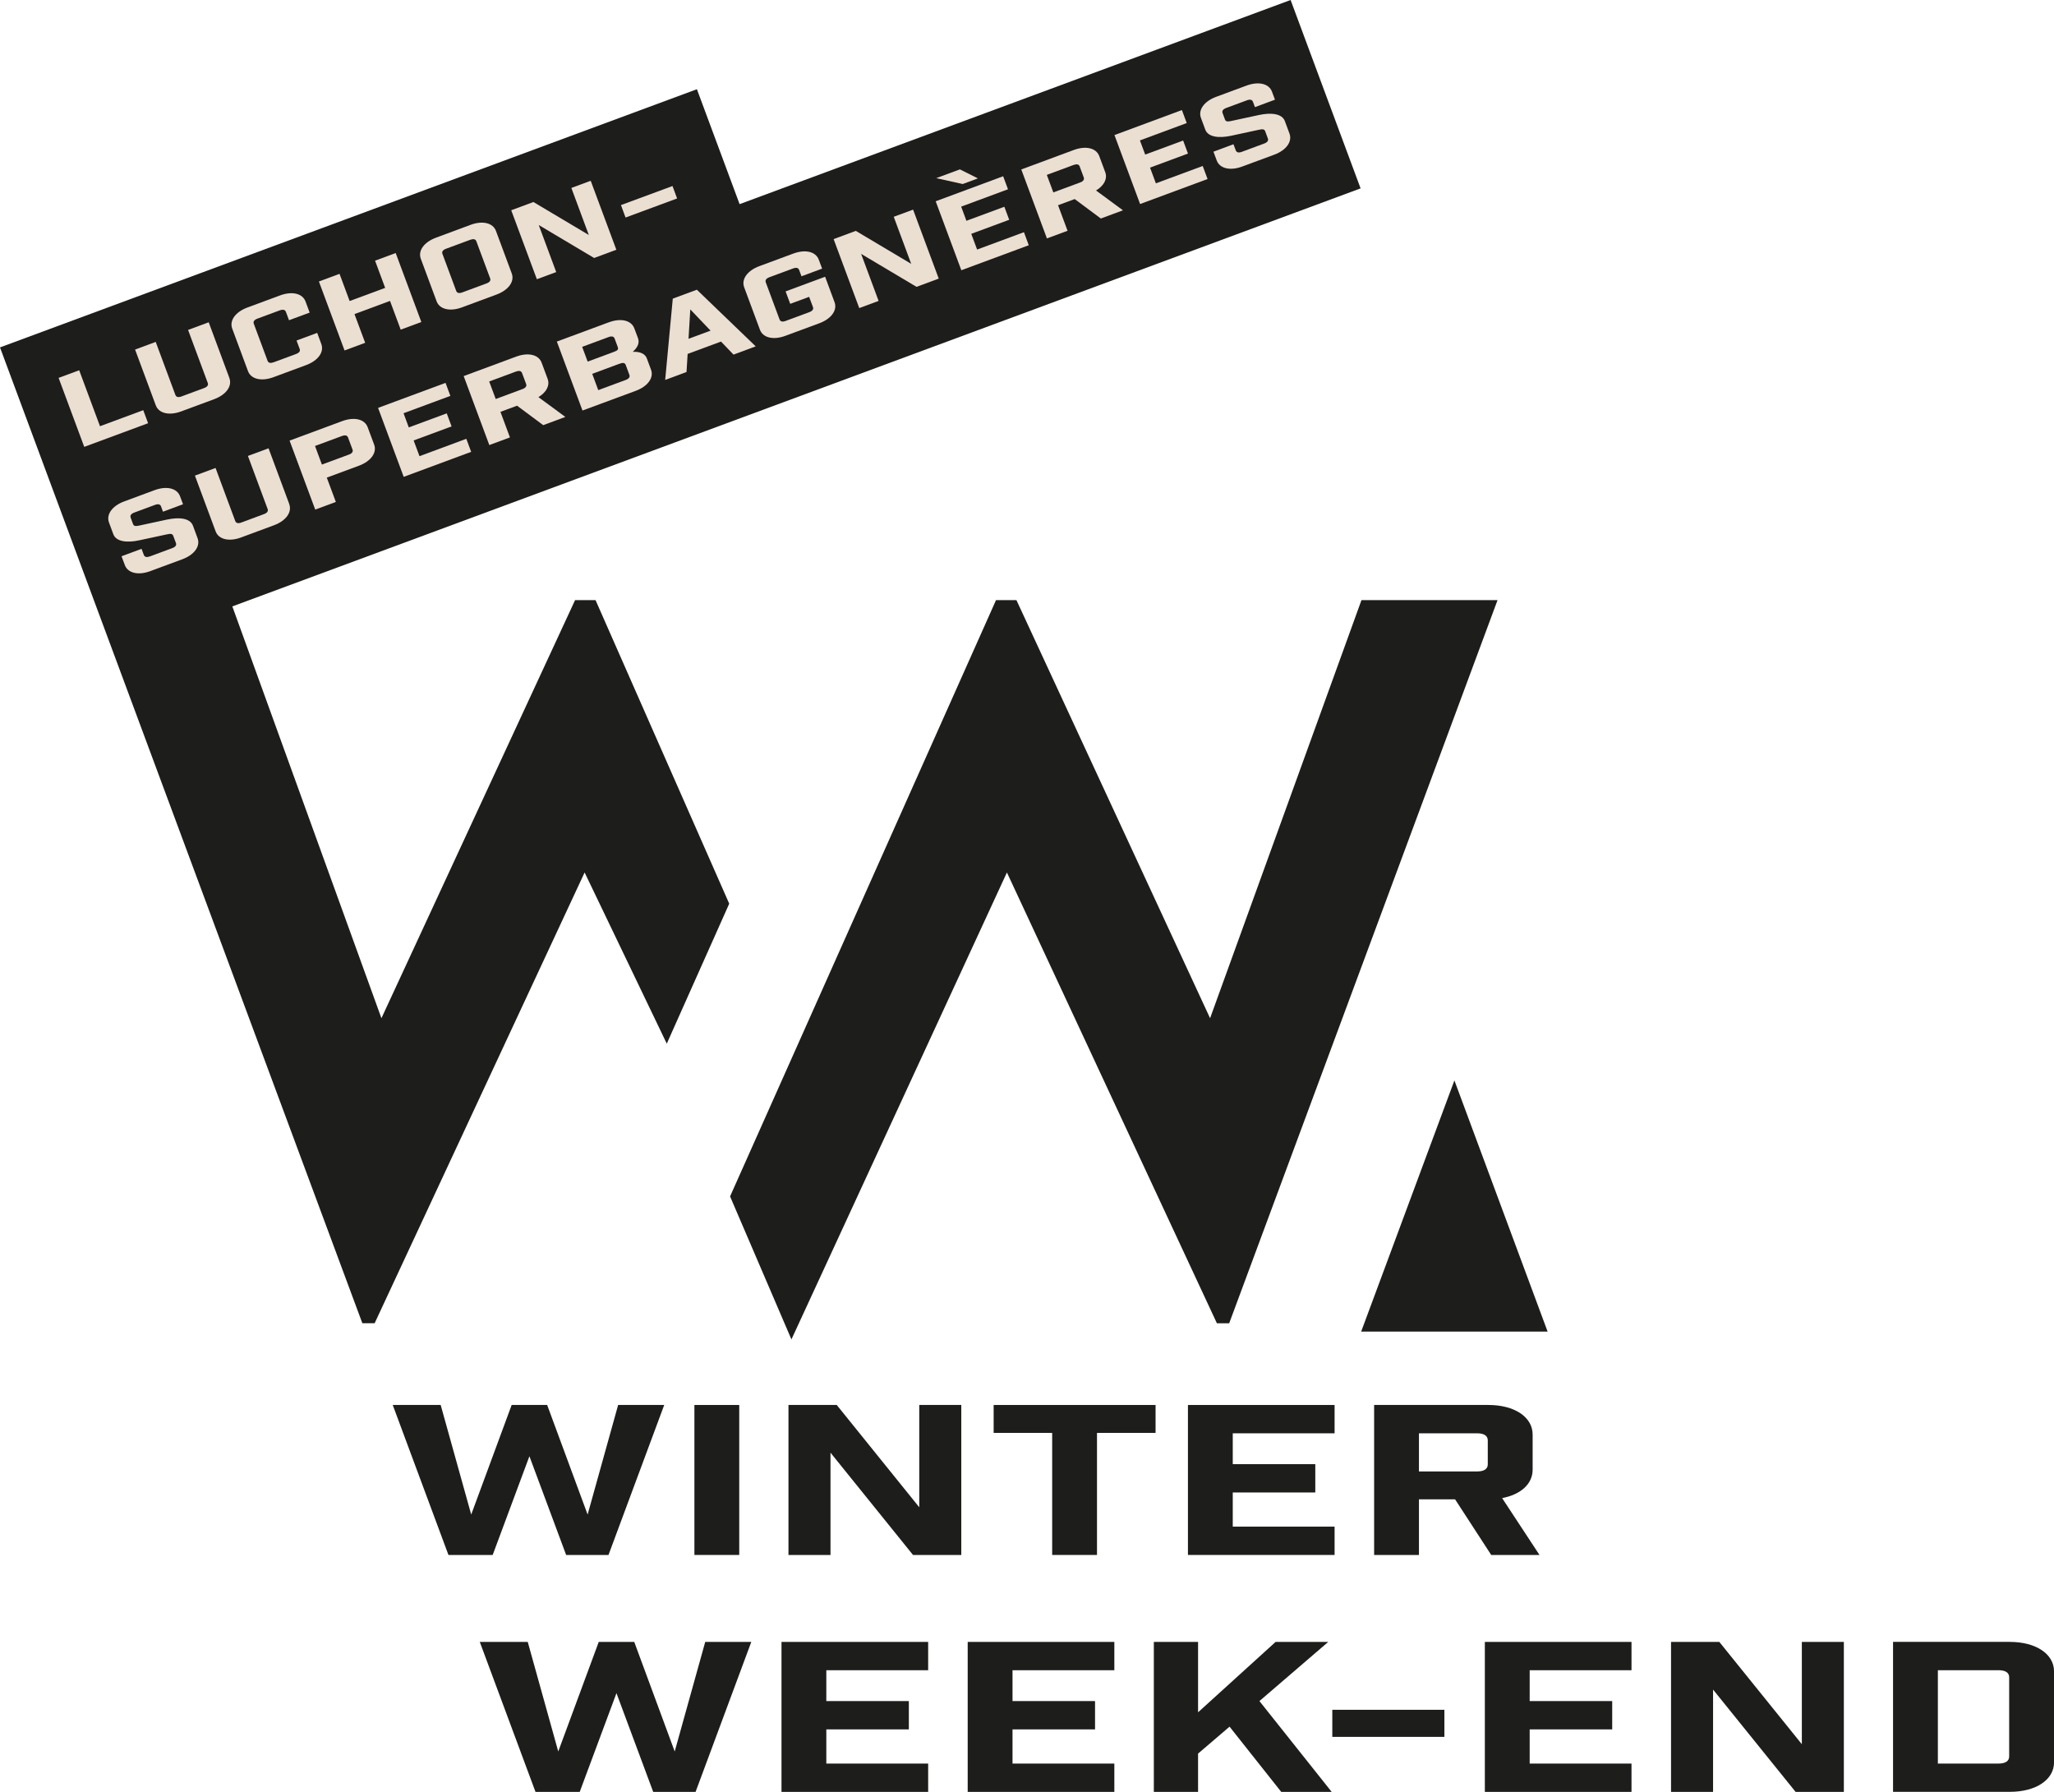 <?xml version="1.0" encoding="UTF-8"?> <svg xmlns="http://www.w3.org/2000/svg" width="141" height="123" viewBox="0 0 141 123" fill="none"><g clip-path="url(#clip0_280_530)"><path d="M39.477 41.194L26.184 69.893L15.949 41.625L93.4 12.931L88.596 0L50.771 14.013L47.84 6.124L0 23.847L24.875 90.832H25.717L40.132 59.889L45.772 71.64L50.059 62.031L40.882 41.194H39.477Z" fill="#1D1D1B"></path><path d="M102.801 41.194H93.46L83.068 69.894L69.775 41.194H68.373L50.117 82.125L54.329 91.942L69.121 59.89L83.536 90.833H84.38L102.801 41.194Z" fill="#1D1D1B"></path><path d="M5.437 25.418L6.864 29.257L9.834 28.156L10.166 29.051L5.783 30.674L4.023 25.939L5.439 25.415L5.437 25.418Z" fill="#EBDFD2"></path><path d="M15.746 25.953C15.952 26.505 15.523 27.098 14.698 27.403L12.438 28.24C11.613 28.545 10.9 28.375 10.694 27.823L9.273 23.995L10.689 23.47L12.042 27.114C12.097 27.26 12.242 27.293 12.46 27.213L14.013 26.637C14.231 26.557 14.319 26.433 14.264 26.291L12.911 22.647L14.327 22.122L15.748 25.95L15.746 25.953Z" fill="#EBDFD2"></path><path d="M19.623 21.403C19.568 21.257 19.422 21.224 19.205 21.304L17.671 21.872C17.453 21.952 17.366 22.076 17.421 22.218L18.369 24.77C18.424 24.915 18.57 24.948 18.787 24.868L20.322 24.3C20.539 24.22 20.627 24.097 20.572 23.954L20.357 23.375L21.774 22.85L22.057 23.613C22.263 24.165 21.834 24.759 21.009 25.063L18.768 25.893C17.943 26.197 17.231 26.027 17.024 25.475L15.941 22.556C15.735 22.004 16.164 21.411 16.989 21.106L19.23 20.277C20.055 19.972 20.767 20.142 20.973 20.694L21.257 21.458L19.84 21.982L19.626 21.403H19.623Z" fill="#EBDFD2"></path><path d="M21.892 19.322L23.308 18.797L24.001 20.664L26.44 19.761L25.747 17.894L27.163 17.369L28.923 22.103L27.507 22.628L26.773 20.656L24.334 21.56L25.068 23.531L23.652 24.056L21.892 19.322Z" fill="#EBDFD2"></path><path d="M32.303 15.433C33.128 15.128 33.84 15.299 34.046 15.851L35.13 18.77C35.336 19.322 34.907 19.915 34.082 20.22L31.714 21.098C30.889 21.403 30.177 21.233 29.971 20.681L28.887 17.762C28.681 17.21 29.11 16.617 29.938 16.312L32.306 15.433H32.303ZM32.699 16.559C32.644 16.413 32.498 16.381 32.281 16.46L30.62 17.075C30.403 17.155 30.315 17.279 30.37 17.421L31.318 19.972C31.373 20.118 31.519 20.151 31.736 20.071L33.397 19.456C33.614 19.377 33.703 19.253 33.648 19.11L32.699 16.559Z" fill="#EBDFD2"></path><path d="M40.55 12.409L42.31 17.143L40.786 17.709L36.983 15.446L38.182 18.676L36.854 19.167L35.094 14.433L36.617 13.867L40.42 16.13L39.222 12.901L40.55 12.409Z" fill="#EBDFD2"></path><path d="M46.481 13.623L42.942 14.932L42.626 14.078L46.165 12.769L46.481 13.623Z" fill="#EBDFD2"></path><path d="M11.055 34.757C10.999 34.612 10.854 34.576 10.637 34.658L9.22 35.183C9.003 35.263 8.915 35.386 8.97 35.532L9.135 35.979C9.19 36.125 9.325 36.127 9.553 36.078L11.478 35.663C12.287 35.49 13.051 35.559 13.246 36.086L13.562 36.94C13.769 37.492 13.34 38.086 12.515 38.39L10.312 39.206C9.487 39.511 8.775 39.34 8.569 38.788L8.343 38.184L9.718 37.673L9.875 38.094C9.93 38.239 10.076 38.272 10.293 38.193L11.827 37.624C12.044 37.544 12.133 37.421 12.078 37.275L11.89 36.776C11.835 36.63 11.701 36.627 11.473 36.677L9.548 37.091C8.739 37.264 7.975 37.196 7.779 36.669L7.482 35.867C7.276 35.315 7.705 34.721 8.53 34.417L10.615 33.645C11.44 33.34 12.152 33.511 12.358 34.062L12.564 34.614L11.189 35.125L11.052 34.757H11.055Z" fill="#EBDFD2"></path><path d="M19.854 34.606C20.06 35.158 19.631 35.751 18.806 36.056L16.546 36.894C15.721 37.198 15.009 37.028 14.803 36.476L13.381 32.648L14.797 32.123L16.15 35.768C16.205 35.913 16.351 35.949 16.568 35.867L18.122 35.29C18.339 35.21 18.427 35.087 18.372 34.941L17.019 31.297L18.435 30.773L19.857 34.6L19.854 34.606Z" fill="#EBDFD2"></path><path d="M23.495 28.905C24.32 28.6 25.032 28.77 25.238 29.322L25.684 30.52C25.89 31.072 25.461 31.665 24.636 31.969L22.433 32.785L23.055 34.455L21.639 34.979L19.879 30.245L23.495 28.905ZM23.949 31.206C24.166 31.126 24.254 31.003 24.199 30.857L23.891 30.028C23.836 29.882 23.69 29.849 23.473 29.929L21.625 30.613L22.098 31.89L23.946 31.206H23.949Z" fill="#EBDFD2"></path><path d="M30.584 26.279L30.917 27.174L27.702 28.366L28.062 29.338L30.667 28.375L30.999 29.27L28.395 30.234L28.797 31.313L32.011 30.121L32.344 31.016L27.713 32.733L25.953 27.998L30.584 26.282V26.279Z" fill="#EBDFD2"></path><path d="M37.288 29.182L35.495 27.848L34.354 28.27L35.006 30.025L33.59 30.55L31.83 25.815L35.438 24.478C36.263 24.173 36.975 24.343 37.181 24.895L37.594 26.008C37.759 26.455 37.511 26.928 36.961 27.26L38.809 28.619L37.286 29.185L37.288 29.182ZM35.836 25.604C35.781 25.458 35.636 25.425 35.418 25.505L33.581 26.186L34.03 27.389L35.867 26.708C36.084 26.628 36.172 26.505 36.117 26.359L35.836 25.604Z" fill="#EBDFD2"></path><path d="M41.801 22.123C42.626 21.818 43.338 21.988 43.544 22.54L43.795 23.21C43.899 23.493 43.825 23.803 43.44 24.149C43.99 24.125 44.298 24.317 44.402 24.599L44.691 25.377C44.897 25.929 44.468 26.522 43.643 26.827L39.986 28.18L38.226 23.446L41.804 22.12L41.801 22.123ZM42.15 24.149C42.406 24.056 42.469 23.987 42.4 23.803L42.191 23.238C42.136 23.092 41.991 23.056 41.773 23.139L39.964 23.809L40.341 24.822L42.15 24.152V24.149ZM42.956 26.08C43.173 26 43.261 25.877 43.206 25.734L42.953 25.05C42.879 24.852 42.697 24.904 42.422 25.006L40.654 25.662L41.069 26.78L42.956 26.08Z" fill="#EBDFD2"></path><path d="M47.127 25.535L45.662 26.079L46.184 20.499L47.837 19.887L51.877 23.775L50.353 24.341L49.495 23.446L47.204 24.294L47.127 25.535ZM47.265 23.256L48.777 22.696L47.386 21.238L47.265 23.259V23.256Z" fill="#EBDFD2"></path><path d="M54.857 18.528C54.802 18.382 54.657 18.347 54.439 18.429L52.817 19.03C52.6 19.11 52.512 19.234 52.567 19.379L53.515 21.93C53.57 22.076 53.716 22.112 53.933 22.029L55.556 21.428C55.773 21.348 55.861 21.225 55.806 21.079L55.545 20.376L54.247 20.857L53.928 20.003L56.642 18.997L57.288 20.741C57.495 21.293 57.066 21.886 56.24 22.191L53.911 23.053C53.086 23.358 52.374 23.188 52.168 22.636L51.084 19.717C50.878 19.165 51.307 18.572 52.132 18.267L54.461 17.405C55.286 17.1 55.998 17.27 56.205 17.822L56.436 18.44L55.02 18.965L54.857 18.531V18.528Z" fill="#EBDFD2"></path><path d="M62.681 14.39L64.441 19.124L62.917 19.69L59.114 17.427L60.313 20.656L58.985 21.148L57.225 16.413L58.748 15.848L62.551 18.111L61.352 14.881L62.681 14.39Z" fill="#EBDFD2"></path><path d="M68.862 12.097L69.195 12.992L65.981 14.184L66.341 15.156L68.945 14.192L69.278 15.087L66.674 16.051L67.075 17.13L70.29 15.938L70.622 16.834L65.992 18.55L64.232 13.816L68.862 12.099V12.097ZM67.13 12.245L65.893 11.627L64.27 12.228L66.088 12.632L67.13 12.245Z" fill="#EBDFD2"></path><path d="M75.567 14.998L73.774 13.664L72.632 14.087L73.284 15.841L71.868 16.366L70.108 11.632L73.716 10.294C74.541 9.99 75.253 10.16 75.459 10.712L75.872 11.824C76.037 12.272 75.789 12.744 75.239 13.076L77.087 14.436L75.564 15.001L75.567 14.998ZM74.115 11.423C74.062 11.277 73.914 11.245 73.697 11.324L71.86 12.005L72.308 13.208L74.145 12.527C74.362 12.447 74.45 12.324 74.395 12.178L74.115 11.423Z" fill="#EBDFD2"></path><path d="M81.132 7.552L81.465 8.447L78.251 9.639L78.614 10.611L81.218 9.647L81.55 10.542L78.946 11.506L79.348 12.585L82.562 11.393L82.895 12.289L78.264 14.005L76.504 9.271L81.135 7.554L81.132 7.552Z" fill="#EBDFD2"></path><path d="M86.011 6.986C85.956 6.84 85.81 6.804 85.593 6.887L84.177 7.411C83.959 7.491 83.871 7.615 83.926 7.76L84.091 8.208C84.146 8.353 84.281 8.356 84.509 8.307L86.434 7.892C87.243 7.719 88.007 7.788 88.202 8.315L88.519 9.169C88.725 9.721 88.296 10.314 87.471 10.619L85.268 11.434C84.443 11.739 83.731 11.569 83.525 11.017L83.299 10.413L84.674 9.902L84.831 10.322C84.886 10.468 85.032 10.504 85.249 10.421L86.783 9.853C87.001 9.773 87.089 9.649 87.034 9.504L86.849 9.004C86.794 8.859 86.66 8.856 86.431 8.905L84.507 9.32C83.698 9.493 82.933 9.424 82.738 8.897L82.441 8.095C82.235 7.543 82.664 6.95 83.489 6.645L85.573 5.874C86.398 5.569 87.111 5.739 87.317 6.291L87.523 6.843L86.148 7.354L86.011 6.986Z" fill="#EBDFD2"></path><path d="M38.864 106.737L36.342 99.96L33.821 106.737H30.785L26.96 96.442H30.251L32.347 103.964L35.124 96.442H37.561L40.338 103.964L42.433 96.442H45.596L41.771 106.737H38.864Z" fill="#1D1D1B"></path><path d="M47.669 96.442H50.746V106.737H47.669V96.442Z" fill="#1D1D1B"></path><path d="M65.989 96.442V106.737H62.675L57.011 99.716V106.737H54.126V96.442H57.44L63.104 103.464V96.442H65.989Z" fill="#1D1D1B"></path><path d="M75.305 98.359V106.737H72.228V98.359H68.211V96.442H79.326V98.359H75.308H75.305Z" fill="#1D1D1B"></path><path d="M91.615 96.442V98.387H84.625V100.504H90.29V102.448H84.625V104.793H91.615V106.737H81.548V96.442H91.615Z" fill="#1D1D1B"></path><path d="M102.367 106.737L99.887 102.92H97.406V106.737H94.329V96.442H102.175C103.97 96.442 105.21 97.272 105.21 98.472V100.888C105.21 101.86 104.399 102.591 103.115 102.833L105.681 106.737H102.367ZM102.131 98.873C102.131 98.557 101.875 98.387 101.405 98.387H97.406V101.004H101.405C101.875 101.004 102.131 100.833 102.131 100.518V98.873Z" fill="#1D1D1B"></path><path d="M44.84 123L42.318 116.223L39.796 123H36.76L32.935 112.705H36.227L38.322 120.227L41.102 112.705H43.539L46.316 120.227L48.412 112.705H51.574L47.749 123H44.842H44.84Z" fill="#1D1D1B"></path><path d="M63.715 112.705V114.649H56.724V116.767H62.389V118.711H56.724V121.056H63.715V123H53.647V112.705H63.715Z" fill="#1D1D1B"></path><path d="M76.496 112.705V114.649H69.506V116.767H75.171V118.711H69.506V121.056H76.496V123H66.429V112.705H76.496Z" fill="#1D1D1B"></path><path d="M82.243 120.369V123H79.207V112.705H82.243V117.538L87.567 112.705H91.18L86.456 116.767L91.414 123H87.952L84.405 118.524L82.246 120.369H82.243Z" fill="#1D1D1B"></path><path d="M99.152 119.224H91.458V117.365H99.152V119.224Z" fill="#1D1D1B"></path><path d="M111.997 112.705V114.649H105.007V116.767H110.672V118.711H105.007V121.056H111.997V123H101.93V112.705H111.997Z" fill="#1D1D1B"></path><path d="M126.574 112.705V123H123.261L117.596 115.978V123H114.711V112.705H118.025L123.69 119.727V112.705H126.574Z" fill="#1D1D1B"></path><path d="M137.967 112.705C139.763 112.705 141.003 113.534 141.003 114.734V120.968C141.003 122.168 139.763 122.997 137.967 122.997H129.951V112.702H137.967V112.705ZM137.197 121.056C137.667 121.056 137.923 120.883 137.923 120.57V115.135C137.923 114.819 137.667 114.649 137.197 114.649H133.028V121.056H137.197Z" fill="#1D1D1B"></path><path d="M99.84 74.164L93.438 91.407H106.239L99.84 74.164Z" fill="#1D1D1B"></path></g><defs><clipPath id="clip0_280_530"><rect width="141" height="123" fill="white"></rect></clipPath></defs></svg> 